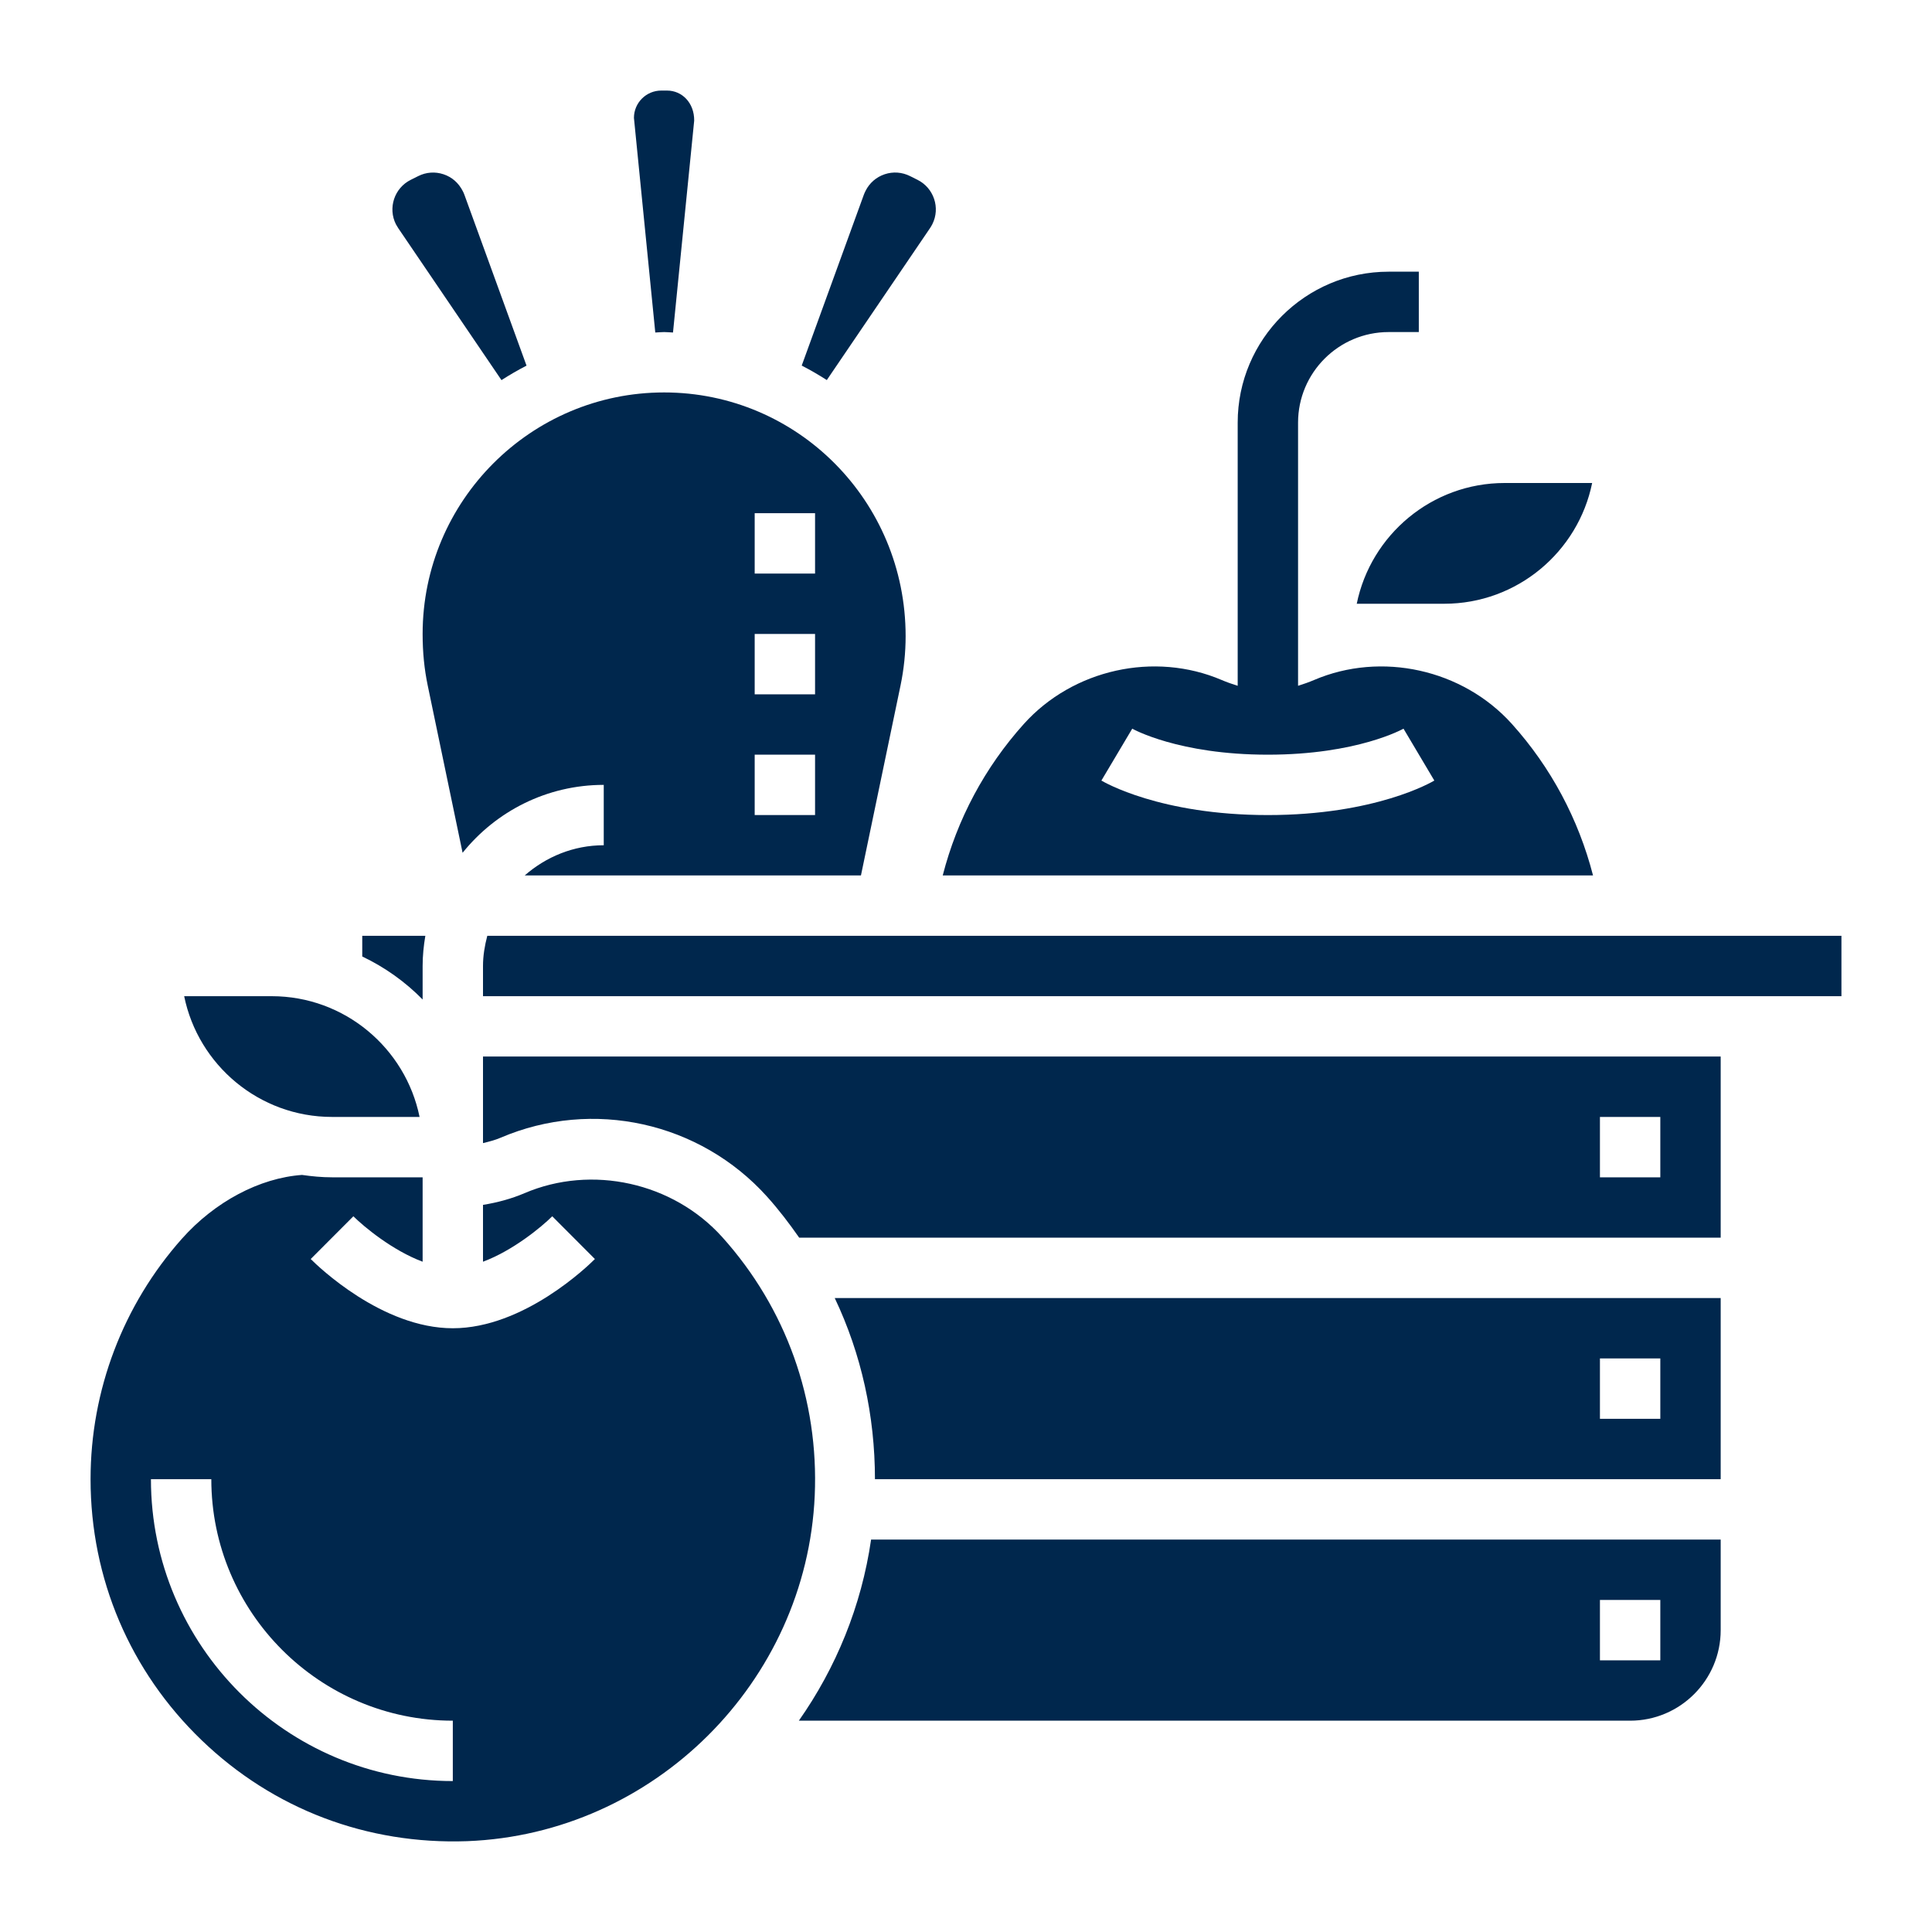 <?xml version="1.0" encoding="UTF-8"?> <svg xmlns="http://www.w3.org/2000/svg" xmlns:xlink="http://www.w3.org/1999/xlink" xmlns:svgjs="http://svgjs.com/svgjs" version="1.1" width="512" height="512" x="0" y="0" viewBox="0 0 64 64" style="enable-background:new 0 0 512 512" xml:space="preserve" class=""><g> <g xmlns="http://www.w3.org/2000/svg"> <path d="M44.944,20h2.899c2.415,0,4.435-1.721,4.899-4h-2.899C47.429,16,45.409,17.721,44.944,20z" fill="#00274d" data-original="#000000" style="" class=""></path> <path d="M22,11c0.099,0,0.195,0.012,0.294,0.015l0.702-7.02C23,3.406,22.594,3,22.095,3h-0.189C21.406,3,21,3.406,21,3.905 l0.707,7.11C21.805,11.012,21.901,11,22,11z" fill="#00274d" data-original="#000000" style="" class=""></path> <path d="M14,32c0-0.341,0.035-0.674,0.09-1H12v0.685c0.749,0.357,1.426,0.839,2,1.425V32z" fill="#00274d" data-original="#000000" style="" class=""></path> <path d="M13.191,7.556l3.421,5.036c0.268-0.173,0.545-0.333,0.83-0.48l-2.057-5.657c-0.015-0.04-0.03-0.077-0.049-0.113 c-0.141-0.282-0.365-0.477-0.644-0.569c-0.279-0.093-0.576-0.071-0.837,0.06l-0.25,0.125c-0.541,0.27-0.761,0.93-0.49,1.471 C13.137,7.469,13.163,7.514,13.191,7.556z" fill="#00274d" data-original="#000000" style="" class=""></path> <path d="M17.382,29H28.52l1.312-6.296C29.943,22.168,30,21.619,30,21.072C30,16.589,26.411,13,22,13s-8,3.589-8,8 c0,0.619,0.057,1.168,0.168,1.704l1.156,5.546C16.424,26.88,18.11,26,20,26v2C18.995,28,18.086,28.385,17.382,29z M25,17h2v2h-2V17 z M25,21h2v2h-2V21z M25,25h2v2h-2V25z" fill="#00274d" data-original="#000000" style="" class=""></path> <path d="M11,37h2.899c-0.465-2.279-2.484-4-4.899-4H6.101C6.565,35.279,8.585,37,11,37z" fill="#00274d" data-original="#000000" style="" class=""></path> <path d="M30.811,7.553c0.026-0.04,0.053-0.084,0.075-0.129c0.269-0.537,0.049-1.197-0.492-1.467l-0.25-0.125 c-0.262-0.13-0.557-0.153-0.837-0.06c-0.278,0.093-0.503,0.288-0.634,0.55c-0.028,0.056-0.044,0.093-0.058,0.131l-2.057,5.657 c0.285,0.147,0.562,0.307,0.831,0.48L30.811,7.553z" fill="#00274d" data-original="#000000" style="" class=""></path> <path d="M28.984,49H57v-6H27.652C28.535,44.857,28.983,46.898,28.984,49z M53,45h2v2h-2V45z" fill="#00274d" data-original="#000000" style="" class=""></path> <path d="M26.463,57H54c1.654,0,3-1.346,3-3v-3H28.856C28.537,53.203,27.695,55.246,26.463,57z M53,53h2v2h-2V53z" fill="#00274d" data-original="#000000" style="" class=""></path> <path d="M16.142,31C16.058,31.322,16,31.653,16,32v1h41h1h3v-2H16.142z" fill="#00274d" data-original="#000000" style="" class=""></path> <path d="M16,37.867c0.201-0.049,0.402-0.1,0.585-0.179c3.05-1.305,6.6-0.521,8.826,1.954c0.388,0.431,0.736,0.889,1.063,1.357H57 v-6H16V37.867z M53,37h2v2h-2V37z" fill="#00274d" data-original="#000000" style="" class=""></path> <path d="M23.925,40.98c-1.628-1.81-4.323-2.409-6.553-1.453c-0.429,0.183-0.893,0.309-1.372,0.386v1.883 c0.993-0.37,1.936-1.149,2.294-1.505l1.413,1.416C19.473,41.942,17.347,44,15,44s-4.473-2.058-4.707-2.293l1.413-1.416 c0.358,0.355,1.301,1.134,2.294,1.505V39h-3c-0.339,0-0.669-0.032-0.995-0.079c-1.402,0.1-2.884,0.884-3.976,2.11 C4.076,43.228,3,46.057,3,49c0,3.293,1.308,6.364,3.681,8.648c2.373,2.283,5.479,3.462,8.797,3.343 c6.181-0.239,11.237-5.267,11.511-11.446C27.128,46.374,26.04,43.332,23.925,40.98z M15,59C9.486,59,5,54.514,5,49h2 c0,4.411,3.589,8,8,8V59z" fill="#00274d" data-original="#000000" style="" class=""></path> <path d="M52.771,29c-0.478-1.858-1.391-3.577-2.689-5.02c-1.629-1.81-4.324-2.407-6.554-1.453C43.358,22.6,43.18,22.661,43,22.718 V14c0-1.654,1.346-3,3-3h1V9h-1c-2.757,0-5,2.243-5,5v8.718c-0.18-0.057-0.358-0.118-0.528-0.191 c-2.229-0.954-4.925-0.357-6.554,1.453c-1.298,1.443-2.211,3.161-2.689,5.02H42H52.771z M37.507,24.138 C37.522,24.146,39.036,25,42,25s4.478-0.854,4.493-0.862l1.021,1.719C47.437,25.904,45.569,27,42,27s-5.437-1.096-5.515-1.143 L37.507,24.138z" fill="#00274d" data-original="#000000" style="" class=""></path> </g> </g></svg> 